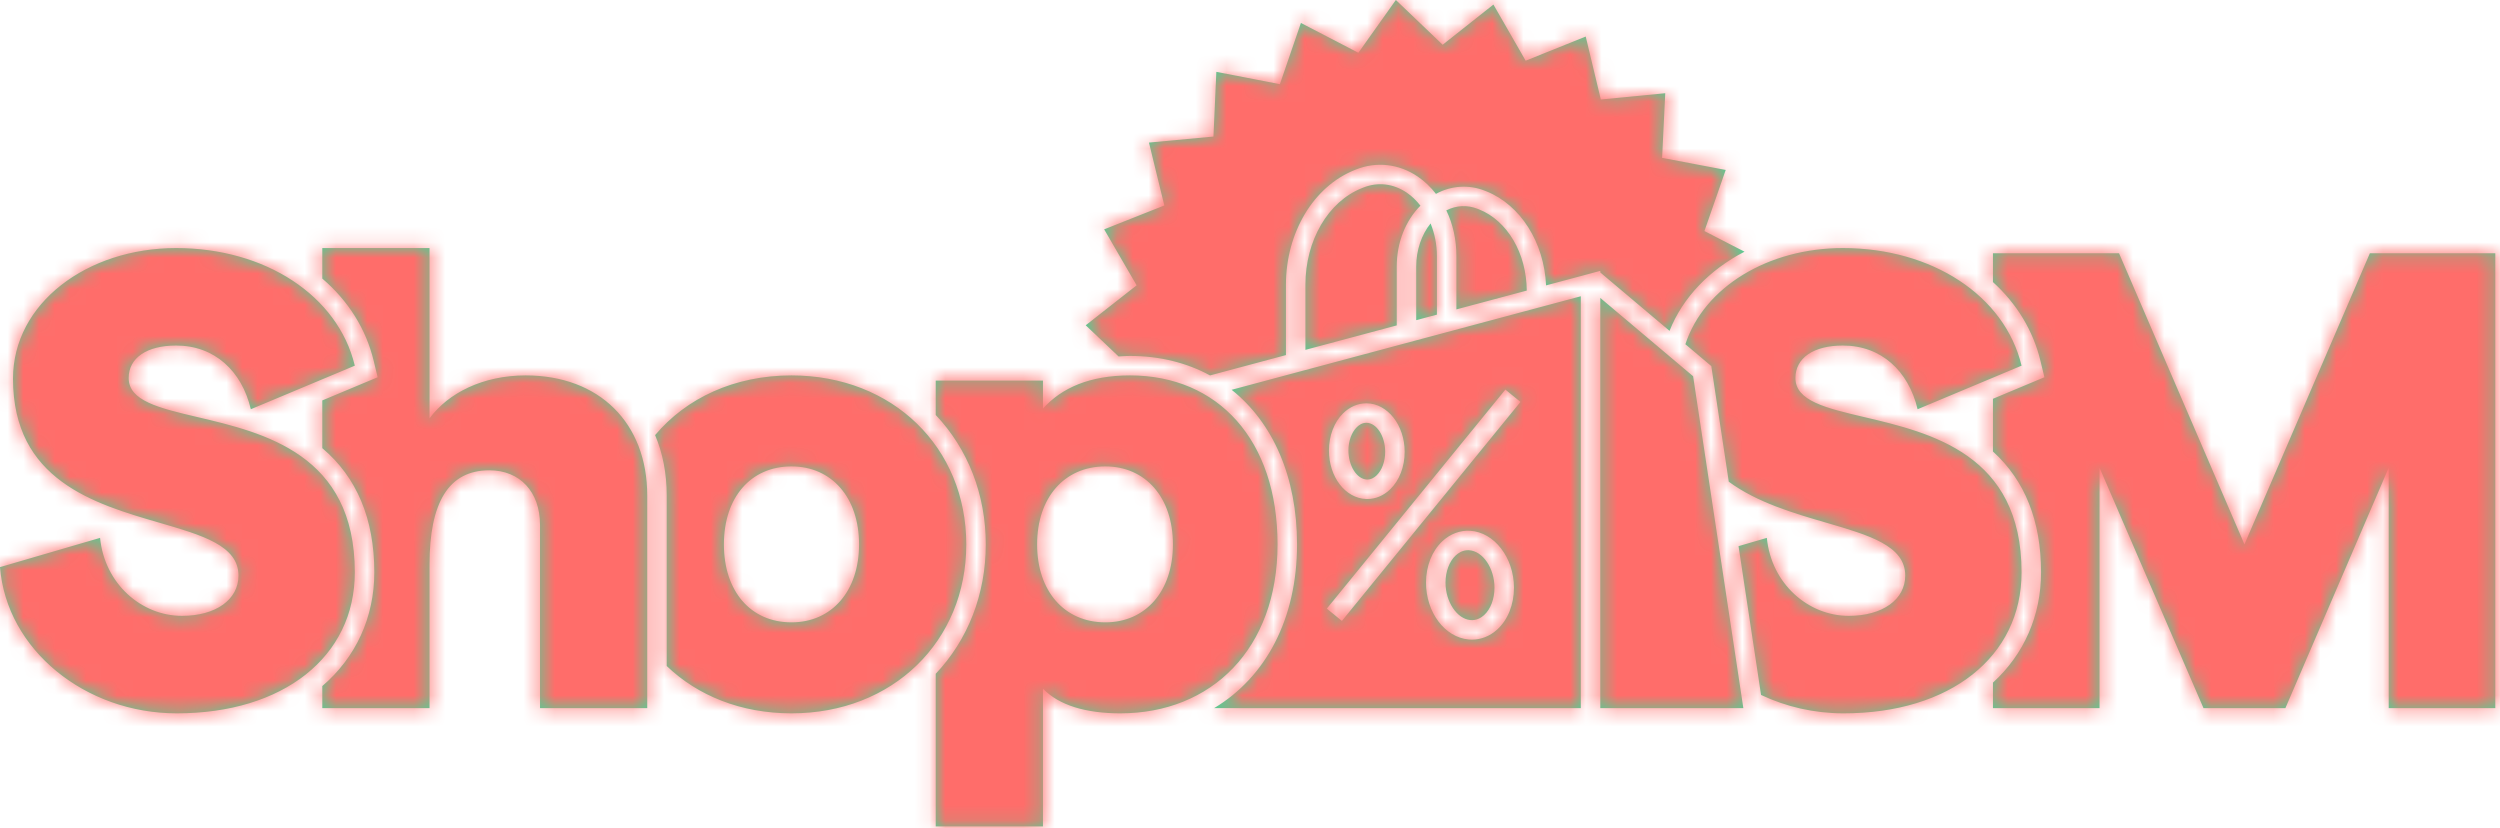 <svg width="160" height="53" viewBox="0 0 160 53" fill="none" xmlns="http://www.w3.org/2000/svg">
<path fill-rule="evenodd" clip-rule="evenodd" d="M71.591 22.814C71.652 22.81 71.712 22.806 71.772 22.802C71.953 22.791 72.134 22.78 72.322 22.78C74.238 22.78 75.961 23.223 77.441 24.027L82.3 22.725V18.224C82.3 14.882 84.067 11.932 86.696 10.883L86.788 10.846C88.1 10.323 89.537 10.488 90.735 11.299C91.18 11.601 91.567 11.979 91.901 12.407C92.882 11.874 94.005 11.798 95.041 12.211L95.121 12.242C97.317 13.119 98.82 15.51 98.949 18.265L102.419 17.335V17.437L106.85 21.174C107.694 19.045 109.401 17.27 111.649 16.108L109.082 14.788L110.445 10.876L106.374 10.104L106.576 5.966L102.452 6.368L101.486 2.339L97.642 3.885L95.579 0.293L92.33 2.864L89.335 0L86.935 3.379L83.259 1.47L81.913 5.388L77.846 4.599L77.661 8.739L73.534 9.125L74.517 13.15L70.667 14.678L72.745 18.261L69.486 20.818L71.591 22.814ZM87.251 12.005C88.185 11.633 89.174 11.748 90.035 12.332C90.364 12.554 90.654 12.839 90.908 13.163C89.95 14.124 89.391 15.521 89.391 17.062V20.825L83.547 22.391V18.224C83.547 15.388 84.998 12.904 87.158 12.042L87.251 12.005ZM8.235 24.193C8.235 22.904 9.399 22.114 11.271 22.114C13.725 22.114 15.472 23.736 16.053 26.19L22.708 23.403C21.627 18.912 16.968 15.876 11.271 15.876C5.573 15.876 0.832 19.411 0.832 24.235C0.832 30.729 6.037 32.243 10.195 33.453C12.961 34.257 15.263 34.926 15.263 36.837C15.263 38.375 13.808 39.415 11.645 39.415C9.066 39.415 6.696 37.377 6.405 34.424L0 36.296C0.416 41.578 5.448 45.654 11.313 45.654C18.133 45.654 22.708 42.035 22.708 36.629C22.708 29.066 16.898 27.697 12.641 26.694C10.178 26.114 8.235 25.656 8.235 24.193ZM27.49 26.772C28.696 25.15 30.9 24.027 33.646 24.027C38.345 24.027 41.423 27.063 41.423 31.721V45.321H34.561V33.593C34.561 31.471 33.271 30.099 31.317 30.099C28.696 30.099 27.49 32.179 27.49 36.13V45.321H20.628V43.908C22.775 42.075 23.956 39.506 23.956 36.629C23.956 33.211 22.834 30.544 20.628 28.682V25.627L24.17 24.144L23.921 23.111C23.428 21.062 22.3 19.26 20.628 17.829V15.876H27.49V26.772ZM143.645 34.841L151.672 16.208H159.699V45.321H152.878V29.932L146.265 45.321H141.025L134.37 29.932V45.321H127.549V43.688C129.539 41.872 130.628 39.393 130.628 36.629C130.628 33.342 129.592 30.747 127.549 28.896V25.522L130.842 24.144L130.593 23.111C130.125 21.167 129.083 19.446 127.549 18.052V16.208H135.618L143.645 34.841ZM66.375 34.841C66.375 37.834 68.122 39.831 70.742 39.831C73.321 39.831 75.068 37.834 75.068 34.841C75.068 31.846 73.321 29.85 70.742 29.85C68.122 29.85 66.375 31.846 66.375 34.841ZM72.322 24.027C77.938 24.027 81.763 28.144 81.763 34.84C81.763 41.536 77.521 45.654 71.699 45.654C69.536 45.654 67.789 45.154 66.749 44.073V52.89H59.887V43.122C61.955 40.938 63.09 38.017 63.09 34.841C63.09 31.664 61.955 28.743 59.887 26.559V24.359H66.749V26.148C67.956 24.817 69.744 24.027 72.322 24.027ZM50.655 39.831C48.034 39.831 46.33 37.834 46.33 34.841C46.33 31.846 48.034 29.85 50.655 29.85C53.233 29.85 54.98 31.846 54.98 34.841C54.98 37.834 53.233 39.831 50.655 39.831ZM50.655 24.027C46.993 24.027 43.92 25.479 41.927 27.847C42.41 28.99 42.67 30.292 42.67 31.721V42.624C44.647 44.52 47.421 45.654 50.655 45.654C57.142 45.654 61.842 41.037 61.842 34.841C61.842 28.644 57.142 24.027 50.655 24.027ZM91.962 16.385C91.962 15.645 91.814 14.936 91.557 14.301C90.978 15.02 90.638 16.007 90.638 17.062V20.491L91.962 20.136V16.385ZM94.659 13.401C96.473 14.125 97.695 16.209 97.713 18.596L93.21 19.802V16.385C93.21 15.329 92.982 14.331 92.565 13.464C93.206 13.139 93.908 13.102 94.579 13.369L94.659 13.401ZM117.943 22.114C116.072 22.114 114.907 22.904 114.907 24.193C114.907 25.656 116.85 26.114 119.313 26.694C123.571 27.697 129.38 29.066 129.38 36.629C129.38 42.035 124.805 45.654 117.985 45.654C116.096 45.654 114.297 45.227 112.708 44.477L111.266 34.954L113.077 34.424C113.368 37.377 115.739 39.415 118.317 39.415C120.48 39.415 121.935 38.375 121.935 36.837C121.935 34.925 119.633 34.255 116.867 33.449C114.794 32.844 112.461 32.164 110.642 30.829L109.593 23.893L109.523 23.429L109.163 23.126L107.865 22.031C109.059 18.374 113.157 15.876 117.943 15.876C123.641 15.876 128.299 18.912 129.38 23.403L122.726 26.19C122.143 23.736 120.397 22.114 117.943 22.114ZM102.419 19.068V45.321H111.574L108.359 24.079L102.419 19.068ZM97.311 25.722L96.344 24.933L84.915 38.952L85.882 39.74L97.311 25.722ZM87.444 25.811C86.903 25.811 86.376 26.039 85.958 26.453C85.382 27.025 85.052 27.892 85.052 28.832C85.052 30.52 86.096 31.884 87.43 31.936C87.455 31.937 87.481 31.938 87.506 31.938C88.035 31.938 88.552 31.721 88.966 31.322C89.559 30.752 89.899 29.875 89.899 28.916C89.899 27.214 88.805 25.821 87.459 25.811H87.444ZM94.204 40.937C94.793 40.937 95.361 40.71 95.823 40.288C96.504 39.666 96.894 38.691 96.894 37.614C96.894 35.695 95.635 34.06 94.09 33.97C93.441 33.93 92.807 34.171 92.306 34.643C91.645 35.268 91.265 36.232 91.265 37.289C91.265 39.192 92.465 40.79 93.997 40.927C94.067 40.934 94.135 40.937 94.204 40.937ZM77.702 45.321C81.01 43.339 83.011 39.614 83.011 34.84C83.011 30.504 81.451 27.034 78.825 24.947L101.172 18.961V45.321H77.702ZM94.017 35.215L93.992 35.214C93.979 35.213 93.967 35.213 93.955 35.213C93.598 35.213 93.328 35.394 93.162 35.551C92.755 35.935 92.513 36.584 92.513 37.289C92.513 38.51 93.244 39.607 94.109 39.685C94.5 39.72 94.801 39.532 94.981 39.367C95.398 38.986 95.647 38.331 95.647 37.614C95.647 36.365 94.9 35.266 94.017 35.215ZM88.101 30.424C87.969 30.551 87.759 30.701 87.479 30.69C86.839 30.664 86.299 29.814 86.299 28.832C86.299 28.231 86.5 27.672 86.837 27.339C86.966 27.21 87.176 27.059 87.444 27.059H87.45C88.101 27.063 88.652 27.914 88.652 28.916C88.652 29.529 88.446 30.092 88.101 30.424Z" fill="#48D597"/>
<mask id="mask0_3428_48635" style="mask-type:alpha" maskUnits="userSpaceOnUse" x="0" y="0" width="160" height="53">
<path fill-rule="evenodd" clip-rule="evenodd" d="M71.591 22.814C71.652 22.81 71.712 22.806 71.772 22.802C71.953 22.791 72.134 22.78 72.322 22.78C74.238 22.78 75.961 23.223 77.441 24.027L82.3 22.725V18.224C82.3 14.882 84.067 11.932 86.696 10.883L86.788 10.846C88.1 10.323 89.537 10.488 90.735 11.299C91.18 11.601 91.567 11.979 91.901 12.407C92.882 11.874 94.005 11.798 95.041 12.211L95.121 12.242C97.317 13.119 98.82 15.51 98.949 18.265L102.419 17.335V17.437L106.85 21.174C107.694 19.045 109.401 17.27 111.649 16.108L109.082 14.788L110.445 10.876L106.374 10.104L106.576 5.966L102.452 6.368L101.486 2.339L97.642 3.885L95.579 0.293L92.33 2.864L89.335 0L86.935 3.379L83.259 1.47L81.913 5.388L77.846 4.599L77.661 8.739L73.534 9.125L74.517 13.15L70.667 14.678L72.745 18.261L69.486 20.818L71.591 22.814ZM87.251 12.005C88.185 11.633 89.174 11.748 90.035 12.332C90.364 12.554 90.654 12.839 90.908 13.163C89.95 14.124 89.391 15.521 89.391 17.062V20.825L83.547 22.391V18.224C83.547 15.388 84.998 12.904 87.158 12.042L87.251 12.005ZM8.235 24.193C8.235 22.904 9.399 22.114 11.271 22.114C13.725 22.114 15.472 23.736 16.053 26.19L22.708 23.403C21.627 18.912 16.968 15.876 11.271 15.876C5.573 15.876 0.832 19.411 0.832 24.235C0.832 30.729 6.037 32.243 10.195 33.453C12.961 34.257 15.263 34.926 15.263 36.837C15.263 38.375 13.808 39.415 11.645 39.415C9.066 39.415 6.696 37.377 6.405 34.424L0 36.296C0.416 41.578 5.448 45.654 11.313 45.654C18.133 45.654 22.708 42.035 22.708 36.629C22.708 29.066 16.898 27.697 12.641 26.694C10.178 26.114 8.235 25.656 8.235 24.193ZM27.49 26.772C28.696 25.15 30.9 24.027 33.646 24.027C38.345 24.027 41.423 27.063 41.423 31.721V45.321H34.561V33.593C34.561 31.471 33.271 30.099 31.317 30.099C28.696 30.099 27.49 32.179 27.49 36.13V45.321H20.628V43.908C22.775 42.075 23.956 39.506 23.956 36.629C23.956 33.211 22.834 30.544 20.628 28.682V25.627L24.17 24.144L23.921 23.111C23.428 21.062 22.3 19.26 20.628 17.829V15.876H27.49V26.772ZM143.645 34.841L151.672 16.208H159.699V45.321H152.878V29.932L146.265 45.321H141.025L134.37 29.932V45.321H127.549V43.688C129.539 41.872 130.628 39.393 130.628 36.629C130.628 33.342 129.592 30.747 127.549 28.896V25.522L130.842 24.144L130.593 23.111C130.125 21.167 129.083 19.446 127.549 18.052V16.208H135.618L143.645 34.841ZM66.375 34.841C66.375 37.834 68.122 39.831 70.742 39.831C73.321 39.831 75.068 37.834 75.068 34.841C75.068 31.846 73.321 29.85 70.742 29.85C68.122 29.85 66.375 31.846 66.375 34.841ZM72.322 24.027C77.938 24.027 81.763 28.144 81.763 34.84C81.763 41.536 77.521 45.654 71.699 45.654C69.536 45.654 67.789 45.154 66.749 44.073V52.89H59.887V43.122C61.955 40.938 63.09 38.017 63.09 34.841C63.09 31.664 61.955 28.743 59.887 26.559V24.359H66.749V26.148C67.956 24.817 69.744 24.027 72.322 24.027ZM50.655 39.831C48.034 39.831 46.33 37.834 46.33 34.841C46.33 31.846 48.034 29.85 50.655 29.85C53.233 29.85 54.98 31.846 54.98 34.841C54.98 37.834 53.233 39.831 50.655 39.831ZM50.655 24.027C46.993 24.027 43.92 25.479 41.927 27.847C42.41 28.99 42.67 30.292 42.67 31.721V42.624C44.647 44.52 47.421 45.654 50.655 45.654C57.142 45.654 61.842 41.037 61.842 34.841C61.842 28.644 57.142 24.027 50.655 24.027ZM91.962 16.385C91.962 15.645 91.814 14.936 91.557 14.301C90.978 15.02 90.638 16.007 90.638 17.062V20.491L91.962 20.136V16.385ZM94.659 13.401C96.473 14.125 97.695 16.209 97.713 18.596L93.21 19.802V16.385C93.21 15.329 92.982 14.331 92.565 13.464C93.206 13.139 93.908 13.102 94.579 13.369L94.659 13.401ZM117.943 22.114C116.072 22.114 114.907 22.904 114.907 24.193C114.907 25.656 116.85 26.114 119.313 26.694C123.571 27.697 129.38 29.066 129.38 36.629C129.38 42.035 124.805 45.654 117.985 45.654C116.096 45.654 114.297 45.227 112.708 44.477L111.266 34.954L113.077 34.424C113.368 37.377 115.739 39.415 118.317 39.415C120.48 39.415 121.935 38.375 121.935 36.837C121.935 34.925 119.633 34.255 116.867 33.449C114.794 32.844 112.461 32.164 110.642 30.829L109.593 23.893L109.523 23.429L109.163 23.126L107.865 22.031C109.059 18.374 113.157 15.876 117.943 15.876C123.641 15.876 128.299 18.912 129.38 23.403L122.726 26.19C122.143 23.736 120.397 22.114 117.943 22.114ZM102.419 19.068V45.321H111.574L108.359 24.079L102.419 19.068ZM97.311 25.722L96.344 24.933L84.915 38.952L85.882 39.74L97.311 25.722ZM87.444 25.811C86.903 25.811 86.376 26.039 85.958 26.453C85.382 27.025 85.052 27.892 85.052 28.832C85.052 30.52 86.096 31.884 87.43 31.936C87.455 31.937 87.481 31.938 87.506 31.938C88.035 31.938 88.552 31.721 88.966 31.322C89.559 30.752 89.899 29.875 89.899 28.916C89.899 27.214 88.805 25.821 87.459 25.811H87.444ZM94.204 40.937C94.793 40.937 95.361 40.71 95.823 40.288C96.504 39.666 96.894 38.691 96.894 37.614C96.894 35.695 95.635 34.06 94.09 33.97C93.441 33.93 92.807 34.171 92.306 34.643C91.645 35.268 91.265 36.232 91.265 37.289C91.265 39.192 92.465 40.79 93.997 40.927C94.067 40.934 94.135 40.937 94.204 40.937ZM77.702 45.321C81.01 43.339 83.011 39.614 83.011 34.84C83.011 30.504 81.451 27.034 78.825 24.947L101.172 18.961V45.321H77.702ZM94.017 35.215L93.992 35.214C93.979 35.213 93.967 35.213 93.955 35.213C93.598 35.213 93.328 35.394 93.162 35.551C92.755 35.935 92.513 36.584 92.513 37.289C92.513 38.51 93.244 39.607 94.109 39.685C94.5 39.72 94.801 39.532 94.981 39.367C95.398 38.986 95.647 38.331 95.647 37.614C95.647 36.365 94.9 35.266 94.017 35.215ZM88.101 30.424C87.969 30.551 87.759 30.701 87.479 30.69C86.839 30.664 86.299 29.814 86.299 28.832C86.299 28.231 86.5 27.672 86.837 27.339C86.966 27.21 87.176 27.059 87.444 27.059H87.45C88.101 27.063 88.652 27.914 88.652 28.916C88.652 29.529 88.446 30.092 88.101 30.424Z" fill="white"/>
</mask>
<g mask="url(#mask0_3428_48635)">
<rect width="160" height="53" fill="#FF6D6A"/>
</g>
</svg>
